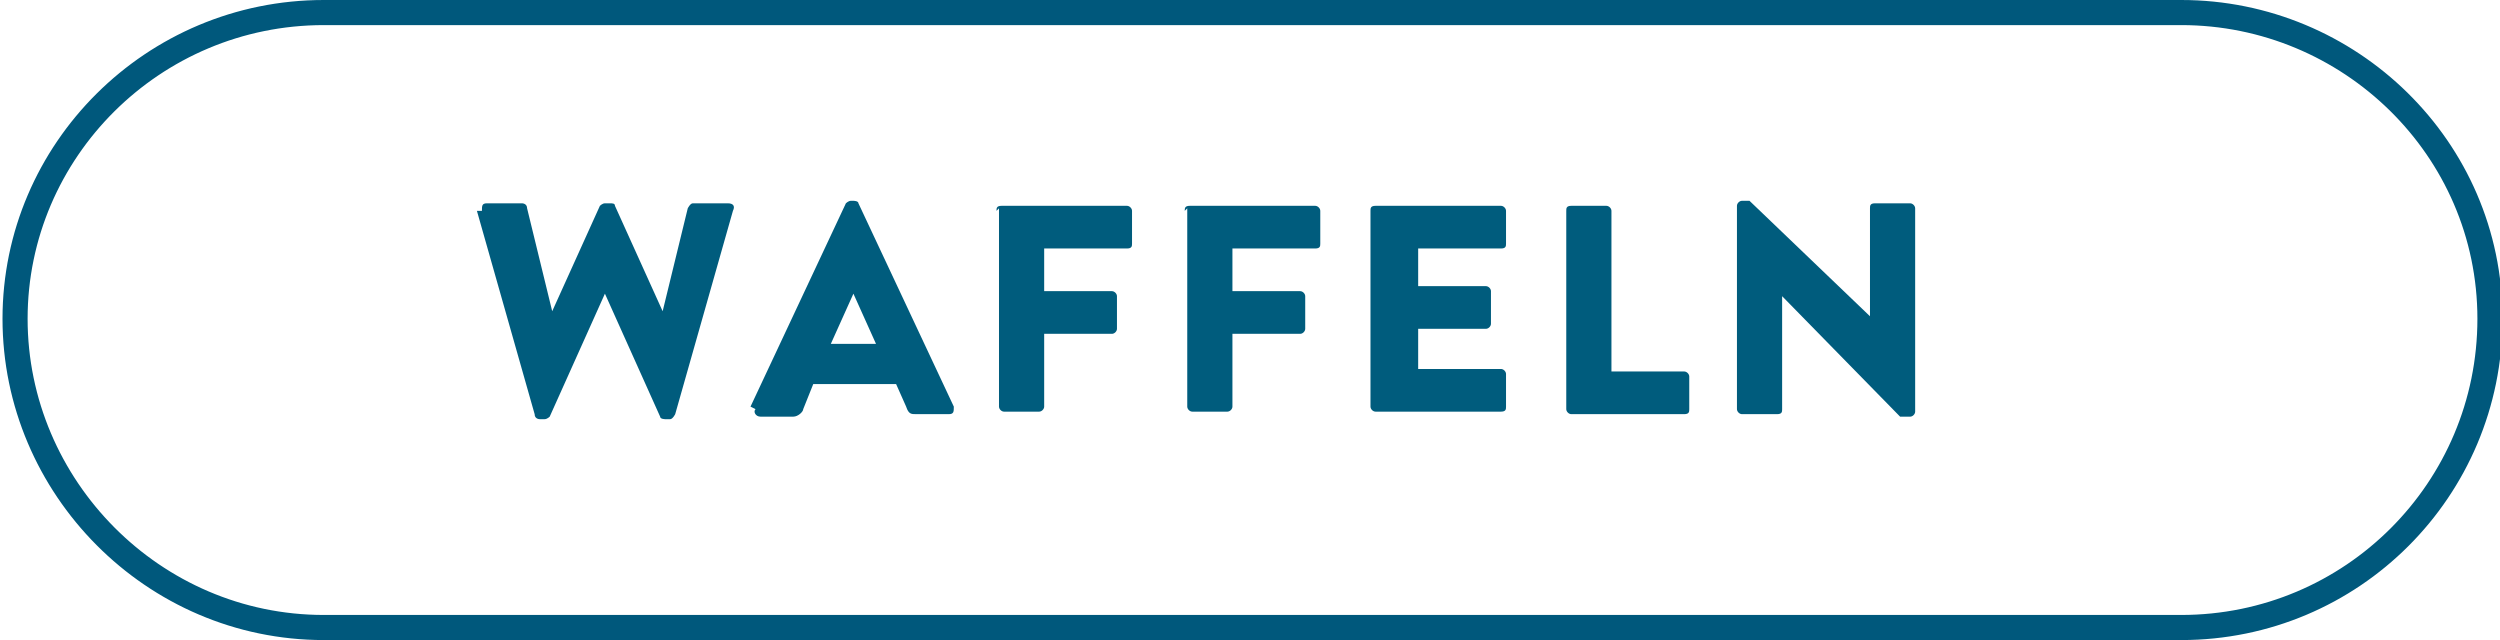 <?xml version="1.0" encoding="UTF-8"?>
<svg id="Ebene_1" xmlns="http://www.w3.org/2000/svg" version="1.1" viewBox="0 0 99.6 25.5">
  <!-- Generator: Adobe Illustrator 29.0.0, SVG Export Plug-In . SVG Version: 2.1.0 Build 186)  -->
  <defs>
    <style>
      .st0 {
        fill: none;
        stroke: #00587c;
      }

      .st1 {
        fill: #005c7d;
      }
    </style>
  </defs>
  <path class="st0" d="M12.9.5C6.1.5.6,6,.6,12.7s5.5,12.3,12.3,12.3h74c6.8,0,12.3-5.5,12.3-12.3S93.6.5,86.9.5H12.9Z"/>
  <g>
    <path class="st1" d="M19.2,8.4c0-.2,0-.3.2-.3h1.4c0,0,.2,0,.2.2l1,4.1h0l1.9-4.2c0,0,.1-.1.2-.1h.2c.1,0,.2,0,.2.1l1.9,4.2h0l1-4.1c0,0,.1-.2.2-.2h1.4c.2,0,.3.1.2.3l-2.3,8.1c0,0-.1.2-.2.2h-.2c0,0-.2,0-.2-.1l-2.2-4.9h0l-2.2,4.9c0,0-.1.1-.2.1h-.2c0,0-.2,0-.2-.2l-2.3-8.1Z"/>
    <path class="st1" d="M29.9,16.2l3.8-8.1c0,0,.1-.1.2-.1h.1c0,0,.2,0,.2.1l3.8,8.1c0,.2,0,.3-.2.3h-1.3c-.2,0-.3,0-.4-.3l-.4-.9h-3.3l-.4,1c0,.1-.2.3-.4.3h-1.3c-.2,0-.3-.2-.2-.3ZM34.9,13.7l-.9-2h0l-.9,2h1.8Z"/>
    <path class="st1" d="M39.7,8.4c0-.1,0-.2.2-.2h5c.1,0,.2.1.2.2v1.3c0,.1,0,.2-.2.2h-3.3v1.7h2.7c.1,0,.2.1.2.2v1.3c0,.1-.1.2-.2.2h-2.7v2.9c0,.1-.1.2-.2.2h-1.4c-.1,0-.2-.1-.2-.2v-7.9Z"/>
    <path class="st1" d="M47.2,8.4c0-.1,0-.2.2-.2h5c.1,0,.2.1.2.2v1.3c0,.1,0,.2-.2.2h-3.3v1.7h2.7c.1,0,.2.1.2.2v1.3c0,.1-.1.2-.2.2h-2.7v2.9c0,.1-.1.2-.2.2h-1.4c-.1,0-.2-.1-.2-.2v-7.9Z"/>
    <path class="st1" d="M54.6,8.4c0-.1,0-.2.2-.2h5c.1,0,.2.1.2.2v1.3c0,.1,0,.2-.2.2h-3.3v1.5h2.7c.1,0,.2.1.2.2v1.3c0,.1-.1.2-.2.2h-2.7v1.6h3.3c.1,0,.2.1.2.2v1.3c0,.1,0,.2-.2.2h-5c-.1,0-.2-.1-.2-.2v-7.9Z"/>
    <path class="st1" d="M62.4,8.4c0-.1,0-.2.2-.2h1.4c.1,0,.2.1.2.2v6.4h2.9c.1,0,.2.1.2.2v1.3c0,.1,0,.2-.2.2h-4.5c-.1,0-.2-.1-.2-.2v-7.9Z"/>
    <path class="st1" d="M69.2,8.2c0-.1.1-.2.2-.2h.3l4.8,4.6h0v-4.3c0-.1,0-.2.2-.2h1.4c.1,0,.2.1.2.2v8.1c0,.1-.1.2-.2.2h-.2s-.1,0-.2,0l-4.7-4.8h0v4.5c0,.1,0,.2-.2.2h-1.4c-.1,0-.2-.1-.2-.2v-8.1Z"/>
  </g>
</svg>